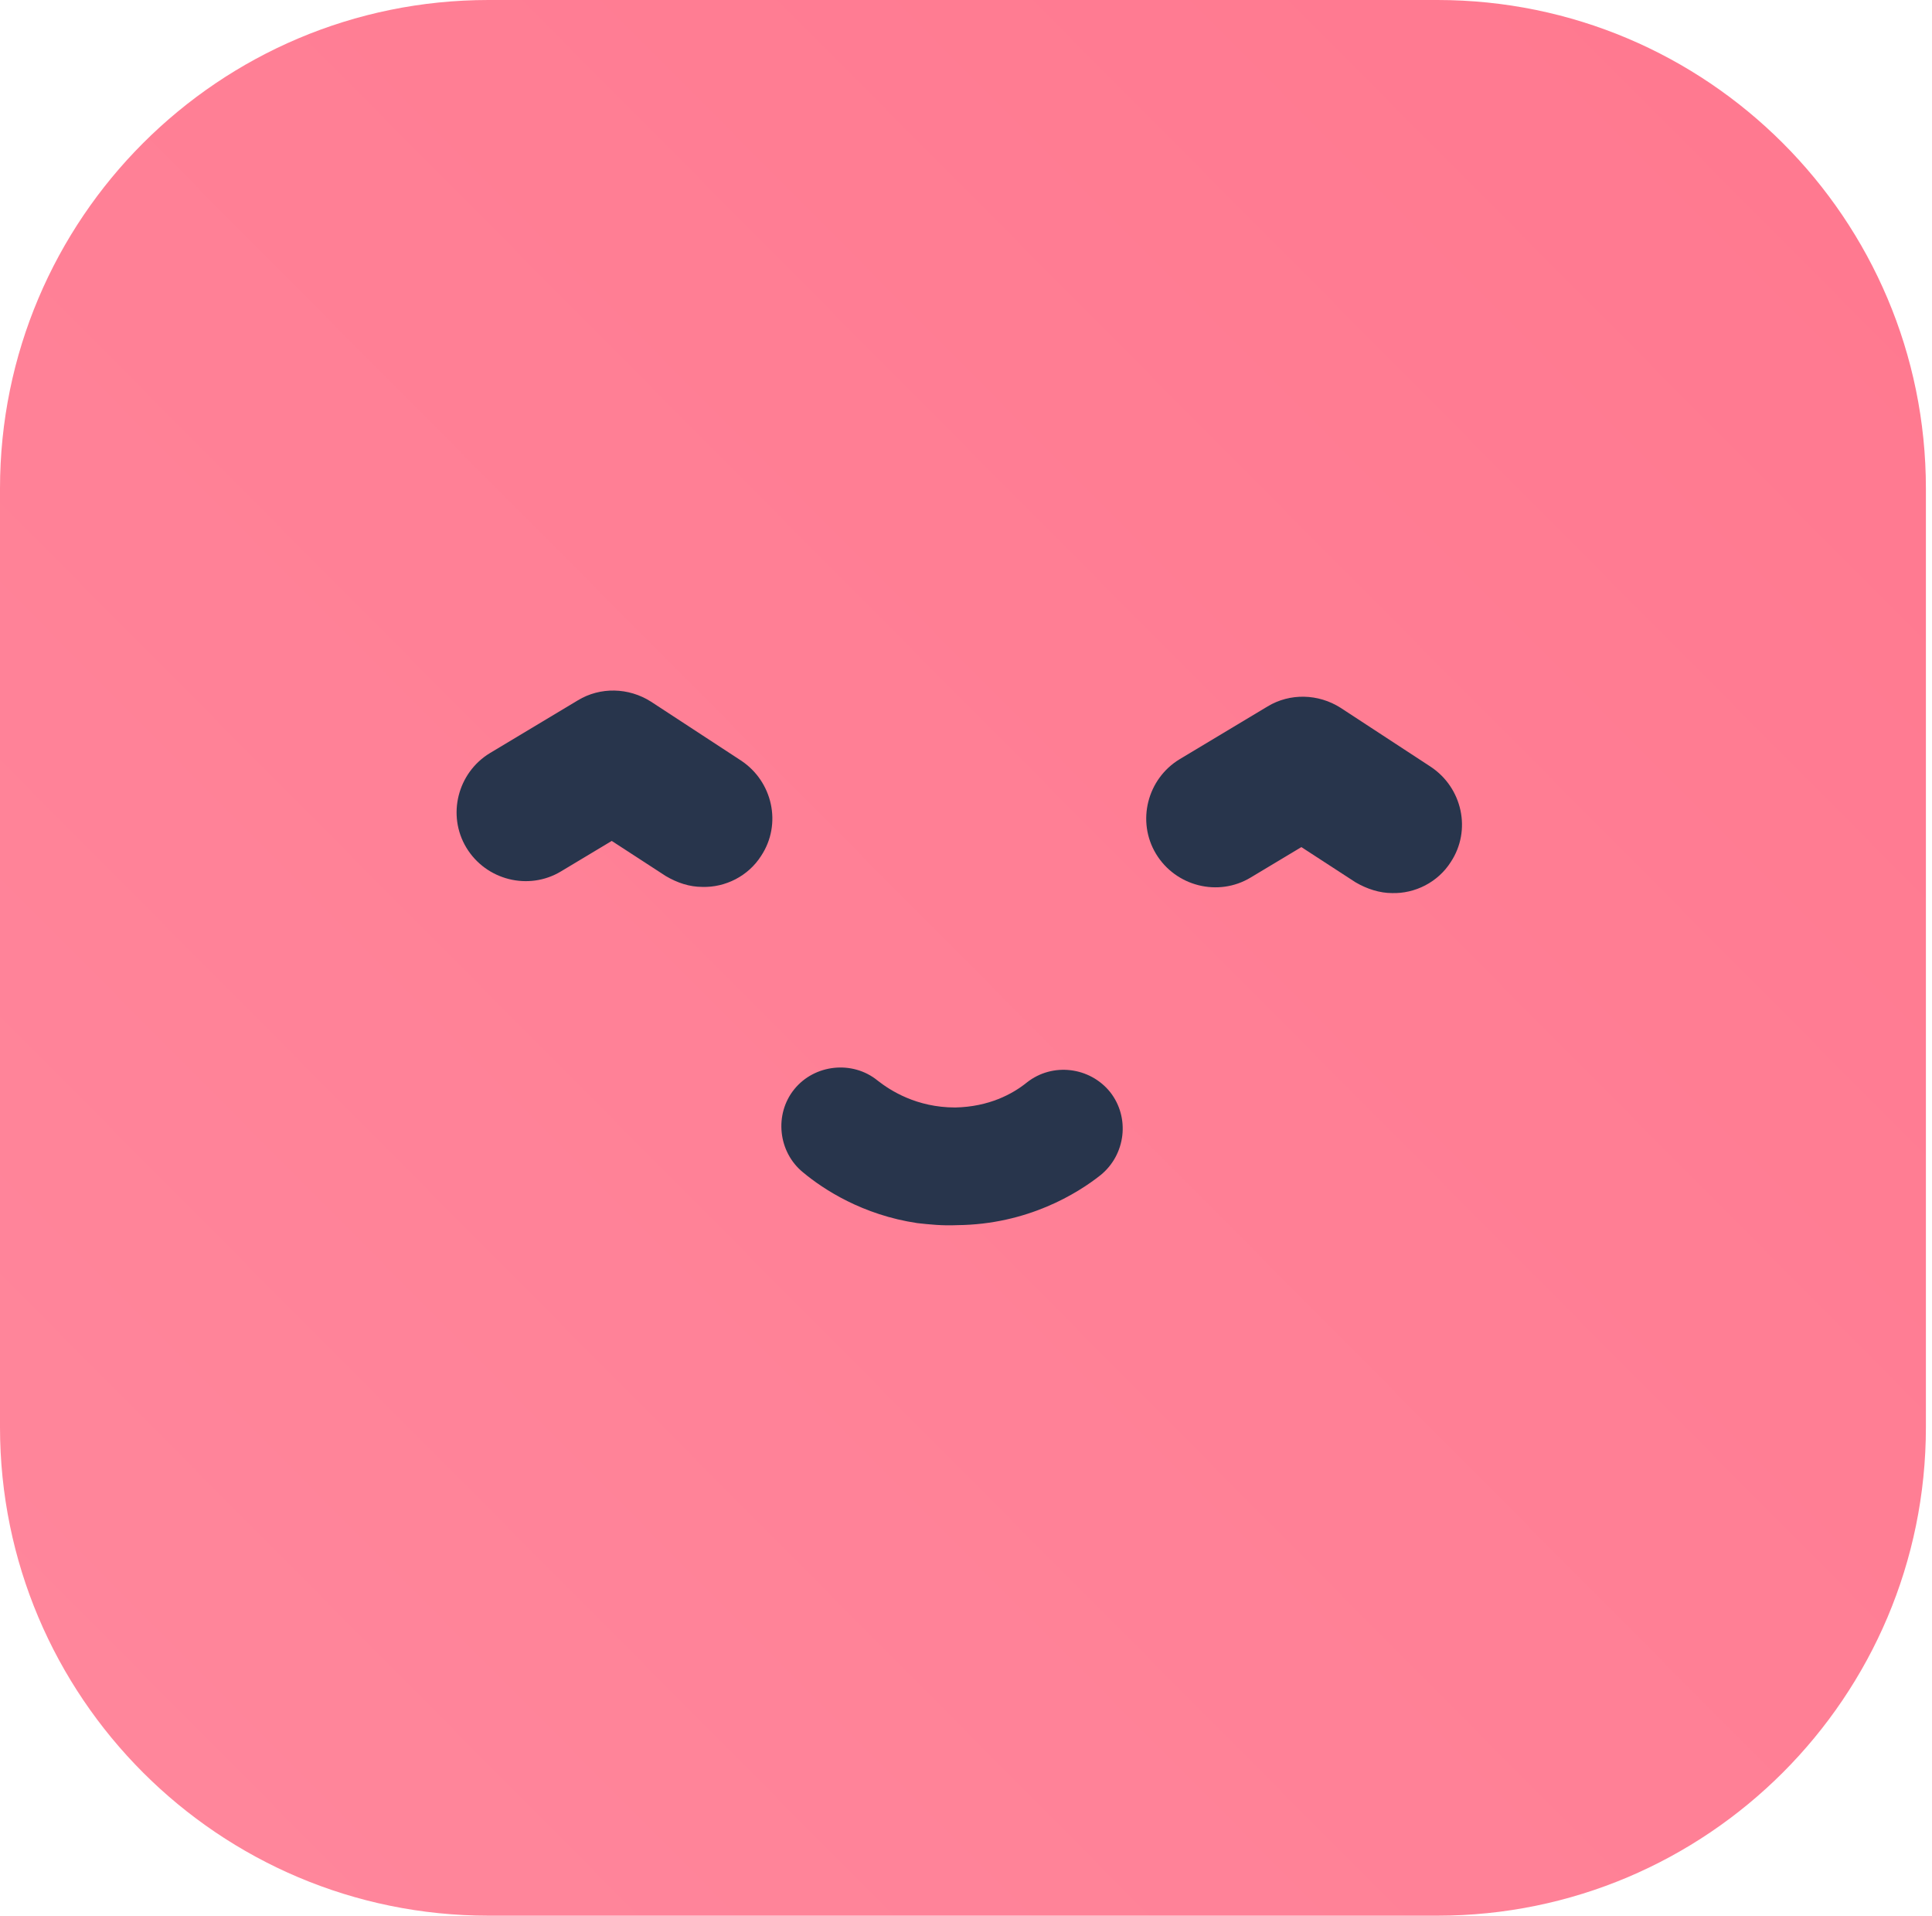 <?xml version="1.0" encoding="UTF-8"?> <svg xmlns="http://www.w3.org/2000/svg" width="237" height="235" viewBox="0 0 237 235" fill="none"> <path d="M176.324 0H59.928C26.831 0 0 26.831 0 59.928V175.043C0 208.14 26.831 234.971 59.928 234.971H176.324C209.421 234.971 236.252 208.14 236.252 175.043V59.928C236.252 26.831 209.421 0 176.324 0Z" fill="url(#paint0_linear_2304_70)"></path> <path d="M170.756 109.542C173.576 109.625 176.396 108.215 177.971 105.727C180.543 101.828 179.381 96.603 175.483 94.032L164.452 86.816C161.715 85.074 158.231 84.991 155.494 86.65L144.712 93.119C140.731 95.525 139.404 100.75 141.809 104.731C144.214 108.712 149.44 110.039 153.421 107.634L159.641 103.902L166.277 108.215C167.687 109.044 169.263 109.542 170.756 109.542Z" fill="#28354C"></path> <path d="M86.158 108.785C88.978 108.868 91.798 107.458 93.374 104.97C95.945 101.072 94.784 95.847 90.886 93.275L79.854 86.06C77.117 84.318 73.634 84.235 70.897 85.894L60.114 92.363C56.133 94.768 54.806 99.994 57.211 103.975C59.617 107.956 64.842 109.283 68.823 106.878L75.044 103.145L81.679 107.458C83.089 108.288 84.582 108.785 86.158 108.785Z" fill="#28354C"></path> <path d="M112.532 150.023C105.813 149.028 101.003 145.876 98.515 143.803C95.446 141.314 94.948 136.67 97.436 133.601C99.925 130.532 104.569 130.034 107.638 132.523C109.214 133.767 112.449 135.84 117.176 135.84C121.323 135.757 124.226 134.181 125.968 132.771C129.12 130.283 133.682 130.864 136.17 133.933C138.658 137.084 138.078 141.646 135.009 144.134C132.189 146.374 126.051 150.189 117.425 150.272C115.6 150.355 114.025 150.189 112.532 150.023Z" fill="#28354C"></path> <defs> <linearGradient id="paint0_linear_2304_70" x1="236.338" y1="3.44071e-06" x2="-2.44348e-05" y2="234.972" gradientUnits="userSpaceOnUse"> <stop stop-color="#FF788F"></stop> <stop offset="1" stop-color="#FF879C"></stop> </linearGradient> </defs> </svg> 